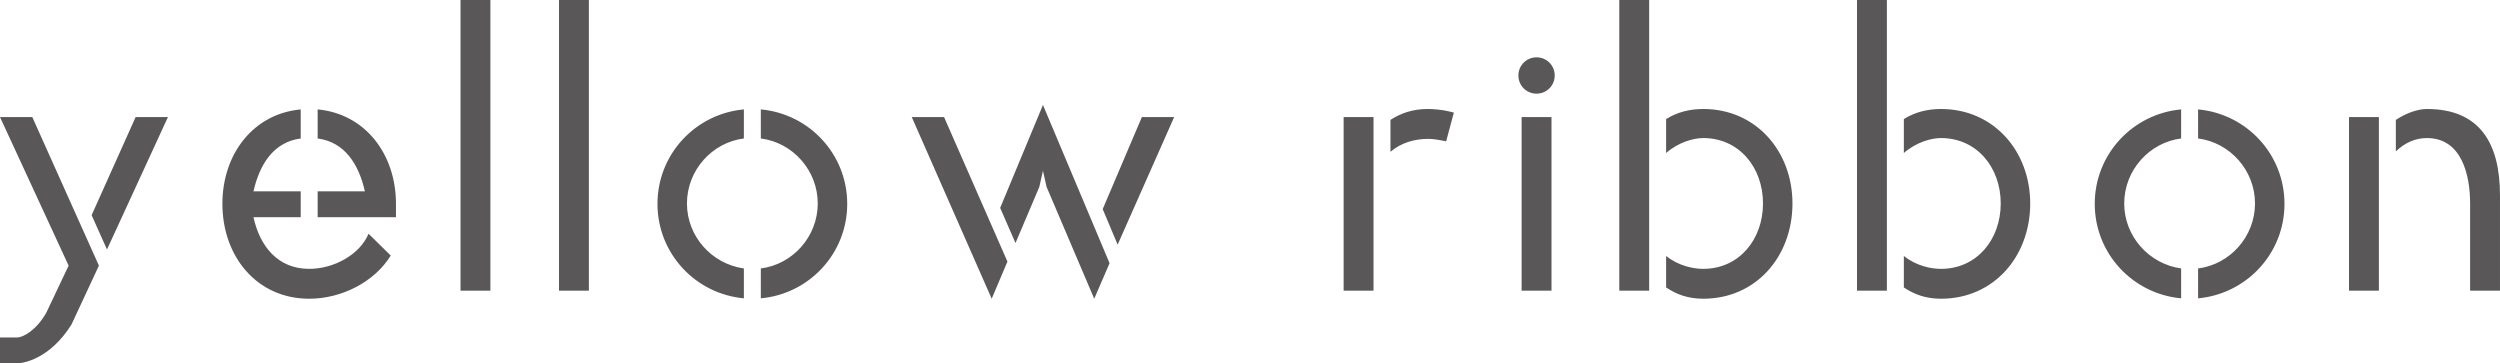 <?xml version="1.0" encoding="utf-8"?>
<!-- Generator: Adobe Illustrator 27.4.0, SVG Export Plug-In . SVG Version: 6.00 Build 0)  -->
<svg version="1.1" id="_x30_" xmlns="http://www.w3.org/2000/svg" xmlns:xlink="http://www.w3.org/1999/xlink" x="0px" y="0px"
	 width="261.232px" height="37.965px" viewBox="0 0 261.232 37.965" style="enable-background:new 0 0 261.232 37.965;"
	 xml:space="preserve">
<style type="text/css">
	.st0{fill:#595757;}
</style>
<path id="_x31_" class="st0" d="M7.467,33.915c-2.278,3.628-5.062,4.05-5.695,4.05H0v-2.7h1.772c0.675,0,2.067-0.802,3.079-2.615
	l2.32-4.893L0,12.233h3.375l6.96,15.523L7.467,33.915z M9.575,22.483l4.598-10.25h3.375l-6.369,13.836L9.575,22.483z M31.422,11.432
	v3.037c-2.868,0.379-4.303,2.742-4.936,5.526h4.936v2.7h-4.936c0.675,3.08,2.573,5.399,5.822,5.399c2.615,0,5.315-1.519,6.201-3.67
	l2.32,2.277c-1.645,2.7-5.062,4.514-8.52,4.514c-5.484,0-9.07-4.429-9.07-9.913C23.238,16.114,26.444,11.896,31.422,11.432z
	 M33.193,19.995h4.935c-0.632-2.784-2.067-5.146-4.935-5.526v-3.037c4.978,0.464,8.183,4.682,8.183,9.87v1.392h-8.183V19.995z
	 M51.243,30.372h-3.122V0h3.122V30.372z M61.533,30.372h-3.122V0h3.122V30.372z M77.729,14.469
	c-3.332,0.421-5.948,3.332-5.948,6.791s2.616,6.327,5.948,6.791v3.122c-5.062-0.464-9.027-4.683-9.027-9.871
	c0-5.188,3.965-9.407,9.027-9.87V14.469z M79.501,11.432c5.062,0.464,9.027,4.682,9.027,9.87c0,5.189-3.965,9.407-9.027,9.871
	v-3.122c3.333-0.421,5.948-3.332,5.948-6.791s-2.615-6.37-5.948-6.791V11.432z M103.625,31.215l-8.352-18.982h3.375l6.622,15.101
	L103.625,31.215z M114.339,31.215l-4.978-11.684l-0.38-1.687l-0.379,1.687l-2.489,5.863l-1.602-3.67l4.471-10.757l6.96,16.536
	L114.339,31.215z M115.225,21.851l4.092-9.618h3.375l-5.906,13.33L115.225,21.851z M143.521,30.372H140.4V12.233h3.122V30.372z
	 M145.293,12.528c1.055-0.675,2.278-1.139,3.881-1.139c1.561,0,2.742,0.38,2.742,0.38l-0.802,2.995
	c-0.633-0.126-1.266-0.253-1.898-0.253c-1.35,0-2.785,0.379-3.923,1.35V12.528z M160.559,5.99c1.055,0,1.898,0.844,1.898,1.899
	c0,1.054-0.844,1.898-1.898,1.898c-1.054,0-1.898-0.844-1.898-1.898C158.661,6.834,159.505,5.99,160.559,5.99z M162.12,30.372
	h-3.122V12.233h3.122V30.372z M172.326,30.372h-3.122V0h3.122V30.372z M174.097,12.444c1.139-0.717,2.447-1.055,3.881-1.055
	c5.526,0,9.322,4.429,9.322,9.871c0,5.526-3.796,9.955-9.322,9.955c-1.603,0-2.827-0.464-3.881-1.181v-3.29
	c1.308,1.055,2.868,1.35,3.881,1.35c3.754,0,6.243-3.08,6.243-6.834s-2.489-6.834-6.243-6.834c-1.012,0-2.573,0.422-3.881,1.561
	V12.444z M197.166,30.372h-3.122V0h3.122V30.372z M198.938,12.444c1.139-0.717,2.447-1.055,3.881-1.055
	c5.526,0,9.323,4.429,9.323,9.871c0,5.526-3.797,9.955-9.323,9.955c-1.603,0-2.826-0.464-3.881-1.181v-3.29
	c1.307,1.055,2.868,1.35,3.881,1.35c3.755,0,6.243-3.08,6.243-6.834s-2.489-6.834-6.243-6.834c-1.012,0-2.573,0.422-3.881,1.561
	V12.444z M227.913,14.469c-3.332,0.421-5.948,3.332-5.948,6.791s2.616,6.327,5.948,6.791v3.122
	c-5.062-0.464-9.027-4.683-9.027-9.871c0-5.188,3.965-9.407,9.027-9.87V14.469z M229.684,11.432c5.062,0.464,9.027,4.682,9.027,9.87
	c0,5.189-3.965,9.407-9.027,9.871v-3.122c3.333-0.421,5.948-3.332,5.948-6.791s-2.615-6.37-5.948-6.791V11.432z M248.577,30.372
	h-3.122V12.233h3.122V30.372z M250.348,12.528c1.139-0.759,2.362-1.139,3.248-1.139c5.526,0,7.635,3.586,7.635,9.027v9.955h-3.122
	V21.26c0-2.91-0.844-6.834-4.513-6.834c-1.181,0-2.278,0.464-3.248,1.392V12.528z"/>
</svg>
